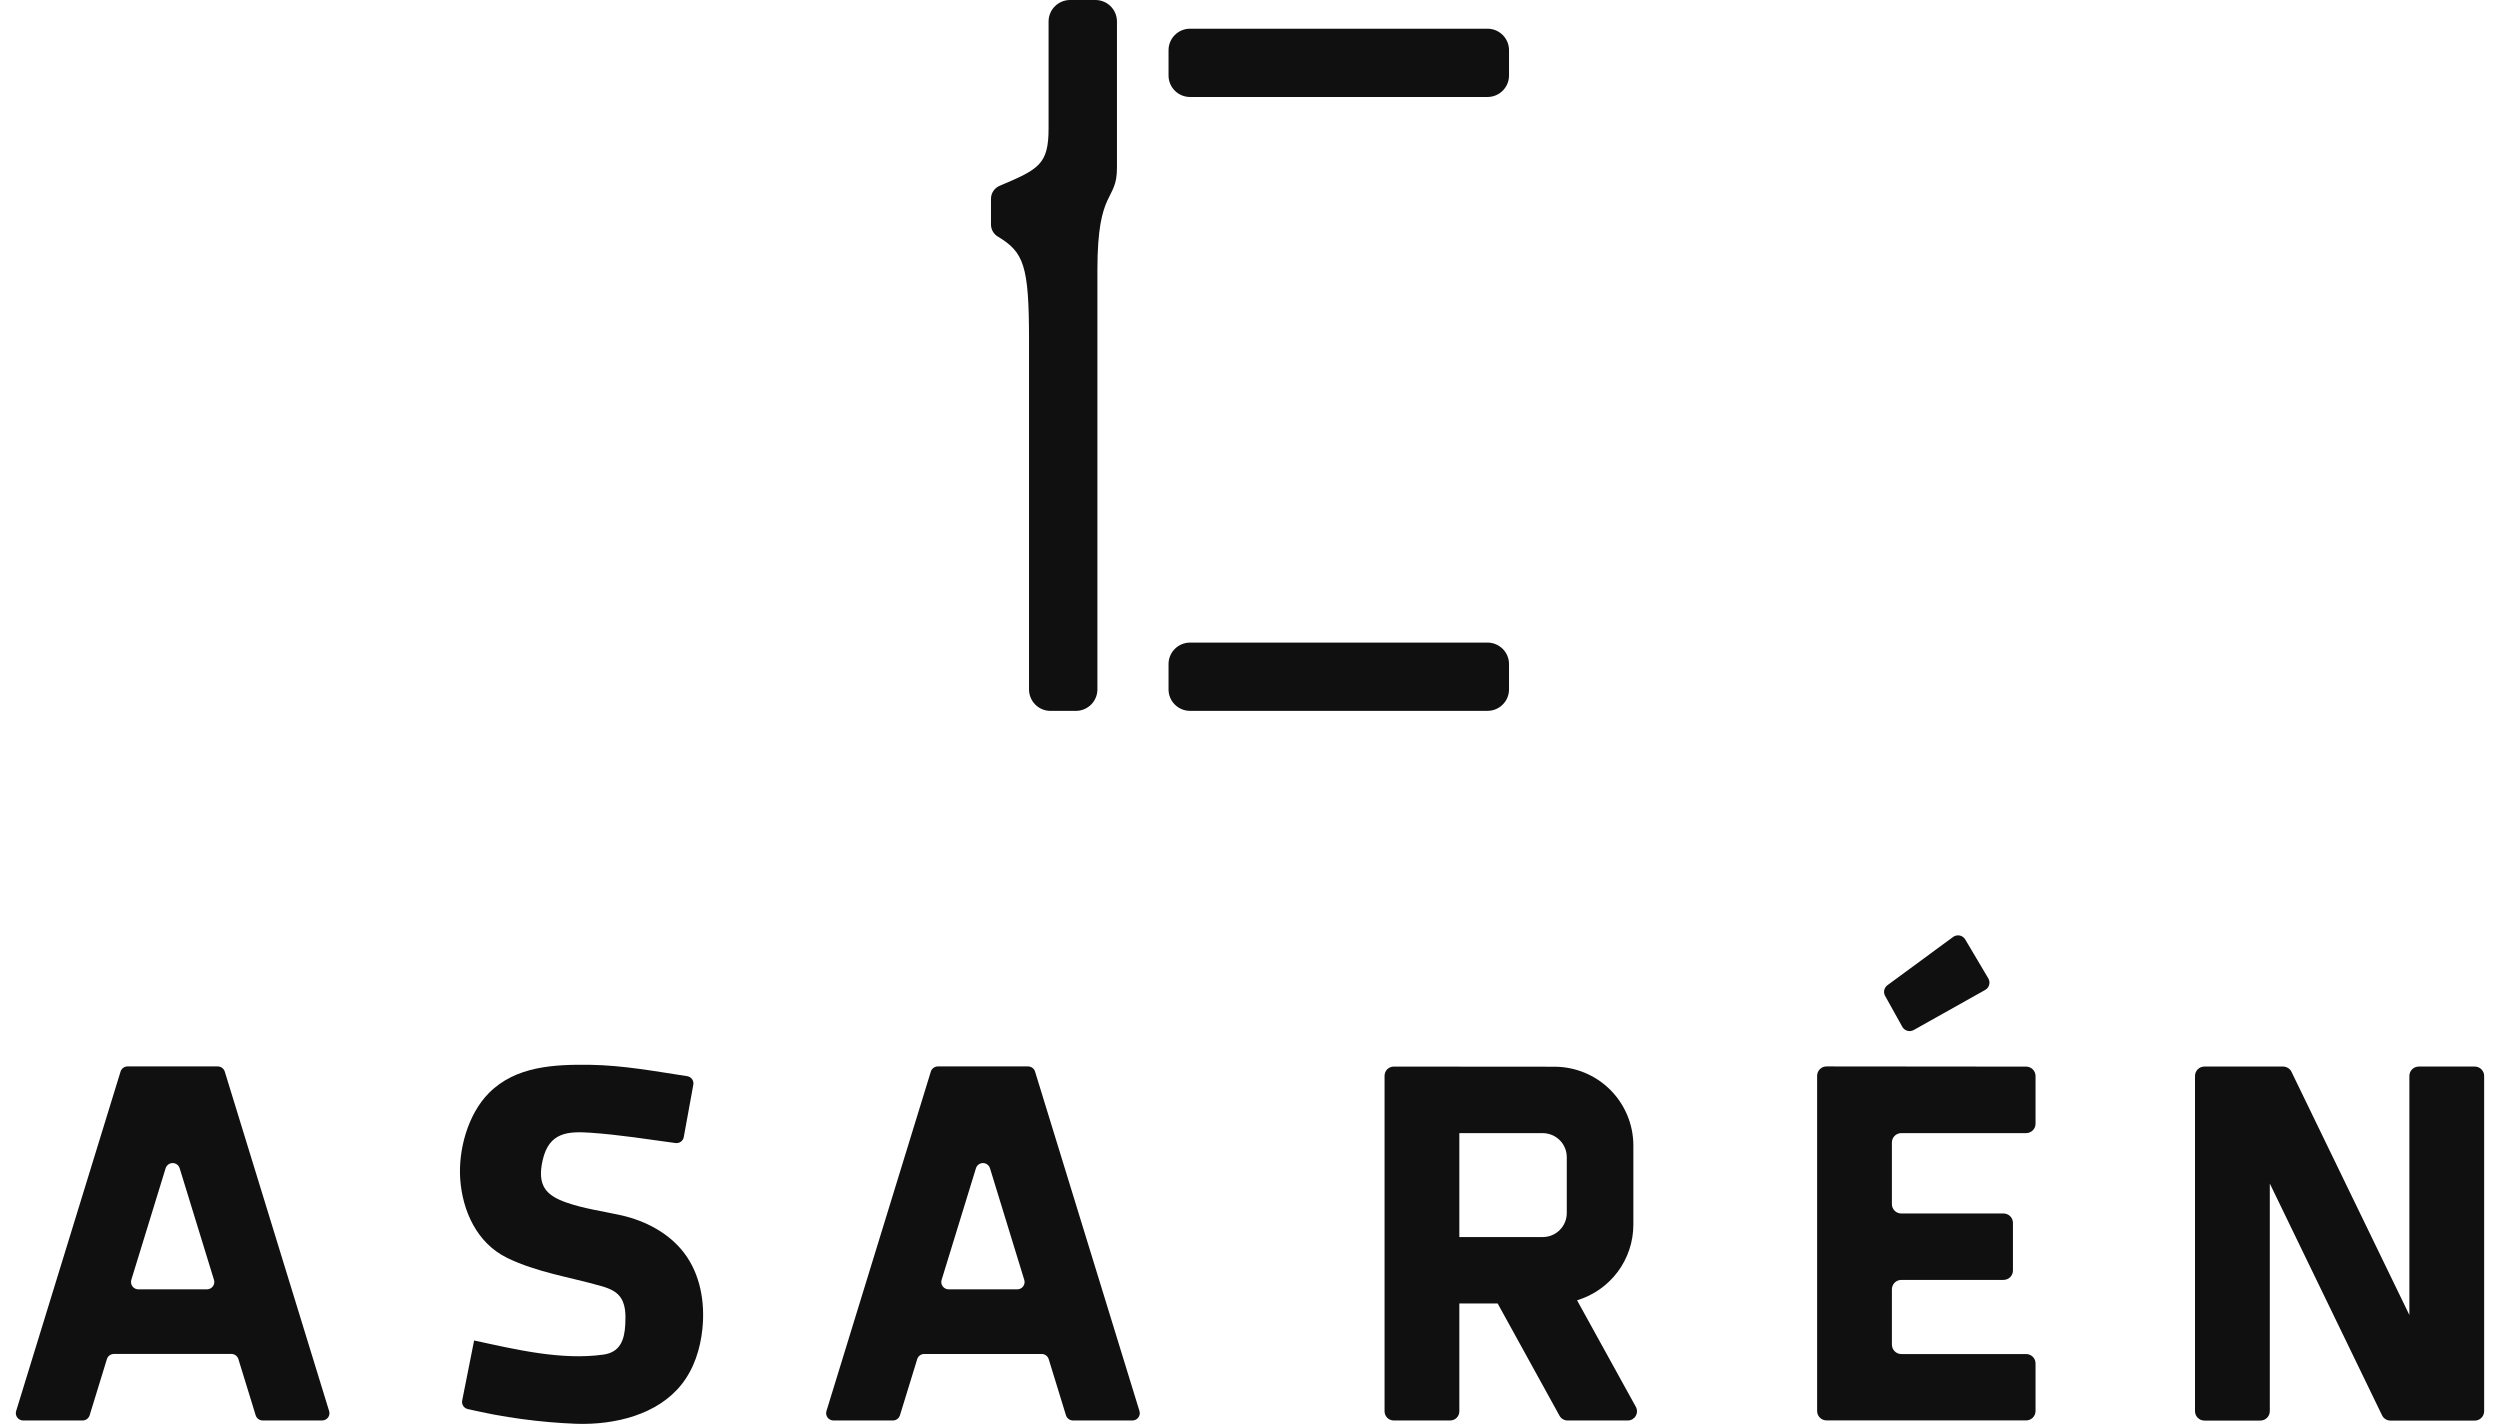 <svg width="79" height="45" viewBox="0 0 79 45" fill="none" xmlns="http://www.w3.org/2000/svg">
<g clip-path="url(#clip0_6892_7579)">
<path d="M47.005 0.907H37.606C37.23 0.907 36.926 1.211 36.926 1.586V2.386C36.926 2.761 37.23 3.065 37.606 3.065H47.005C47.38 3.065 47.685 2.761 47.685 2.386V1.586C47.685 1.211 47.38 0.907 47.005 0.907Z" fill="#101010"/>
<path d="M34.618 0H33.816C33.635 -8.19627e-08 33.462 0.071 33.334 0.199C33.207 0.326 33.135 0.499 33.135 0.679V4.057C33.135 5.192 32.831 5.347 31.587 5.872C31.507 5.905 31.438 5.962 31.39 6.035C31.341 6.107 31.316 6.192 31.315 6.279V7.097C31.316 7.174 31.336 7.25 31.374 7.316C31.413 7.383 31.468 7.439 31.534 7.478C32.352 7.968 32.517 8.393 32.517 10.719V21.786C32.517 21.965 32.588 22.137 32.715 22.265C32.842 22.392 33.014 22.464 33.195 22.464H33.997C34.177 22.464 34.35 22.393 34.478 22.266C34.606 22.138 34.678 21.966 34.678 21.786V8.521C34.678 5.934 35.296 6.393 35.296 5.305V0.679C35.296 0.499 35.225 0.327 35.098 0.2C34.971 0.072 34.798 0.001 34.618 0V0Z" fill="#101010"/>
<path d="M47.005 20.306H37.606C37.23 20.306 36.926 20.61 36.926 20.984V21.785C36.926 22.16 37.23 22.463 37.606 22.463H47.005C47.38 22.463 47.685 22.16 47.685 21.785V20.984C47.685 20.61 47.38 20.306 47.005 20.306Z" fill="#101010"/>
<path d="M8.3 44.887H10.18C10.216 44.887 10.251 44.879 10.284 44.862C10.316 44.846 10.344 44.823 10.366 44.794C10.387 44.765 10.402 44.731 10.408 44.695C10.414 44.66 10.411 44.623 10.4 44.589L7.103 33.863C7.088 33.815 7.059 33.774 7.019 33.745C6.979 33.715 6.931 33.699 6.881 33.699H4.03C3.98 33.699 3.932 33.715 3.892 33.745C3.853 33.774 3.823 33.815 3.809 33.863L0.51 44.589C0.5 44.623 0.497 44.66 0.503 44.695C0.509 44.731 0.524 44.764 0.545 44.793C0.567 44.822 0.595 44.846 0.627 44.862C0.659 44.879 0.695 44.887 0.731 44.887H2.611C2.661 44.887 2.709 44.871 2.749 44.841C2.789 44.812 2.818 44.77 2.833 44.722L3.378 42.948C3.393 42.901 3.422 42.859 3.462 42.83C3.502 42.801 3.55 42.785 3.6 42.785H7.312C7.362 42.785 7.41 42.801 7.45 42.83C7.489 42.859 7.519 42.901 7.533 42.948L8.079 44.722C8.094 44.77 8.123 44.811 8.162 44.841C8.202 44.871 8.25 44.887 8.3 44.887ZM4.149 40.445L5.234 36.916C5.249 36.869 5.278 36.827 5.318 36.798C5.358 36.769 5.406 36.753 5.456 36.753C5.505 36.753 5.553 36.769 5.593 36.798C5.633 36.827 5.662 36.869 5.677 36.916L6.762 40.445C6.773 40.479 6.775 40.516 6.769 40.551C6.763 40.587 6.749 40.62 6.727 40.649C6.705 40.678 6.677 40.702 6.645 40.718C6.613 40.734 6.577 40.743 6.541 40.743H4.37C4.334 40.743 4.299 40.734 4.266 40.718C4.234 40.702 4.206 40.678 4.185 40.649C4.163 40.62 4.149 40.587 4.143 40.551C4.137 40.516 4.139 40.479 4.149 40.445V40.445Z" fill="#101010"/>
<path d="M33.906 44.887H35.786C35.822 44.887 35.858 44.879 35.89 44.862C35.922 44.846 35.95 44.822 35.972 44.793C35.993 44.764 36.008 44.731 36.014 44.695C36.02 44.66 36.017 44.623 36.007 44.589L32.708 33.863C32.694 33.815 32.664 33.774 32.624 33.745C32.585 33.715 32.537 33.699 32.487 33.699H29.636C29.586 33.699 29.538 33.715 29.498 33.745C29.458 33.774 29.428 33.815 29.414 33.863L26.116 44.589C26.105 44.623 26.103 44.66 26.109 44.695C26.115 44.731 26.129 44.765 26.151 44.794C26.172 44.823 26.2 44.846 26.233 44.862C26.265 44.879 26.301 44.887 26.337 44.887H28.217C28.266 44.887 28.314 44.871 28.354 44.842C28.394 44.812 28.423 44.771 28.438 44.724L28.984 42.949C28.998 42.902 29.027 42.861 29.067 42.831C29.107 42.802 29.155 42.786 29.205 42.786H32.917C32.967 42.786 33.015 42.802 33.055 42.831C33.095 42.861 33.124 42.902 33.139 42.949L33.684 44.722C33.699 44.77 33.728 44.812 33.768 44.841C33.808 44.871 33.856 44.887 33.906 44.887V44.887ZM29.755 40.445L30.84 36.916C30.855 36.869 30.884 36.827 30.924 36.798C30.963 36.769 31.012 36.753 31.061 36.753C31.111 36.753 31.159 36.769 31.199 36.798C31.239 36.827 31.268 36.869 31.283 36.916L32.367 40.445C32.378 40.479 32.38 40.516 32.374 40.551C32.368 40.587 32.354 40.62 32.332 40.649C32.311 40.678 32.283 40.702 32.251 40.718C32.218 40.734 32.183 40.743 32.147 40.743H29.976C29.94 40.743 29.904 40.734 29.872 40.718C29.84 40.702 29.811 40.678 29.79 40.649C29.768 40.62 29.754 40.587 29.748 40.551C29.742 40.516 29.744 40.479 29.755 40.445V40.445Z" fill="#101010"/>
<path d="M14.986 42.36C16.282 42.64 17.738 42.993 19.071 42.805C19.599 42.73 19.732 42.338 19.758 41.864C19.775 41.54 19.779 41.173 19.553 40.928C19.405 40.768 19.184 40.691 18.968 40.631C17.978 40.351 16.947 40.199 16.026 39.749C15.062 39.279 14.614 38.253 14.543 37.263C14.478 36.348 14.779 35.216 15.448 34.541C16.293 33.688 17.511 33.633 18.654 33.648C19.694 33.664 20.715 33.855 21.714 34.007C21.744 34.012 21.774 34.022 21.801 34.038C21.827 34.054 21.85 34.075 21.869 34.1C21.887 34.126 21.9 34.154 21.907 34.184C21.913 34.215 21.914 34.246 21.909 34.276L21.607 35.933C21.596 35.992 21.563 36.044 21.515 36.078C21.466 36.113 21.406 36.128 21.347 36.12C20.442 35.998 19.592 35.861 18.687 35.796C17.952 35.744 17.351 35.77 17.148 36.662C16.963 37.475 17.264 37.778 17.902 38.001C18.458 38.196 19.045 38.273 19.621 38.401C20.401 38.575 21.147 38.971 21.62 39.595C22.133 40.271 22.282 41.156 22.196 41.99C22.131 42.623 21.932 43.257 21.528 43.76C20.776 44.7 19.441 45.031 18.213 44.992C17.057 44.947 15.907 44.791 14.781 44.526C14.722 44.513 14.671 44.477 14.638 44.427C14.605 44.376 14.593 44.315 14.605 44.256C14.731 43.622 14.857 42.988 14.983 42.354L14.986 42.36Z" fill="#101010"/>
<path d="M62.831 30.918L62.101 29.686C62.083 29.654 62.057 29.627 62.027 29.606C61.997 29.584 61.963 29.569 61.927 29.562C61.891 29.555 61.853 29.555 61.818 29.563C61.781 29.571 61.747 29.586 61.718 29.608L59.645 31.131C59.593 31.169 59.556 31.224 59.542 31.287C59.528 31.349 59.538 31.415 59.57 31.471L60.113 32.447C60.13 32.478 60.152 32.504 60.18 32.526C60.207 32.547 60.238 32.563 60.272 32.573C60.305 32.582 60.34 32.585 60.375 32.581C60.409 32.577 60.443 32.566 60.473 32.549L62.733 31.281C62.764 31.264 62.791 31.241 62.812 31.213C62.834 31.186 62.849 31.154 62.858 31.12C62.868 31.086 62.87 31.051 62.865 31.016C62.86 30.981 62.848 30.948 62.831 30.918V30.918Z" fill="#101010"/>
<path d="M51.614 38.701V36.197C51.614 35.538 51.352 34.905 50.884 34.438C50.416 33.971 49.782 33.709 49.12 33.708L44.042 33.704C44.004 33.704 43.966 33.712 43.931 33.726C43.896 33.741 43.864 33.762 43.837 33.789C43.81 33.816 43.789 33.847 43.774 33.883C43.76 33.918 43.752 33.955 43.752 33.993V44.598C43.752 44.636 43.76 44.674 43.774 44.709C43.789 44.744 43.81 44.776 43.837 44.803C43.864 44.83 43.896 44.851 43.931 44.865C43.966 44.88 44.004 44.887 44.042 44.887H45.825C45.902 44.887 45.976 44.857 46.03 44.803C46.085 44.748 46.115 44.675 46.115 44.598V41.19H47.326L49.281 44.738C49.306 44.783 49.343 44.821 49.387 44.847C49.432 44.873 49.483 44.887 49.535 44.887H51.439C51.489 44.887 51.539 44.874 51.583 44.849C51.626 44.824 51.663 44.789 51.688 44.745C51.714 44.702 51.728 44.653 51.729 44.603C51.73 44.553 51.718 44.503 51.694 44.459L49.835 41.089C50.35 40.934 50.8 40.618 51.121 40.188C51.441 39.758 51.614 39.236 51.614 38.701V38.701ZM46.115 35.807H48.749C48.849 35.807 48.948 35.827 49.04 35.865C49.133 35.903 49.216 35.959 49.287 36.029C49.358 36.099 49.414 36.183 49.452 36.275C49.49 36.367 49.51 36.465 49.51 36.565V38.334C49.51 38.535 49.43 38.727 49.287 38.869C49.145 39.011 48.952 39.091 48.751 39.091H46.115V35.807Z" fill="#101010"/>
<path d="M57.718 33.699C57.639 33.699 57.564 33.731 57.508 33.786C57.452 33.842 57.421 33.917 57.421 33.996V44.588C57.421 44.667 57.452 44.742 57.508 44.798C57.564 44.853 57.639 44.885 57.718 44.885H58.603H64.026C64.105 44.885 64.18 44.854 64.236 44.798C64.292 44.743 64.323 44.667 64.323 44.589V43.084C64.323 43.005 64.292 42.93 64.236 42.874C64.18 42.819 64.105 42.788 64.026 42.788H60.081C60.002 42.788 59.927 42.756 59.871 42.7C59.816 42.645 59.784 42.569 59.784 42.491V40.741C59.785 40.662 59.816 40.587 59.871 40.532C59.927 40.476 60.003 40.445 60.081 40.445H63.312C63.391 40.445 63.466 40.413 63.522 40.358C63.578 40.302 63.609 40.227 63.609 40.148V38.643C63.609 38.565 63.578 38.489 63.522 38.433C63.467 38.378 63.391 38.346 63.312 38.346H60.081C60.003 38.346 59.927 38.315 59.871 38.26C59.816 38.204 59.784 38.129 59.784 38.05V36.102C59.785 36.023 59.816 35.948 59.871 35.893C59.927 35.837 60.003 35.806 60.081 35.806H64.026C64.105 35.806 64.18 35.774 64.236 35.719C64.292 35.663 64.323 35.588 64.323 35.51V34.002C64.323 33.923 64.292 33.848 64.236 33.792C64.181 33.737 64.105 33.705 64.026 33.705L57.718 33.699Z" fill="#101010"/>
<path d="M76.136 33.999V41.554L72.411 33.87C72.387 33.82 72.349 33.778 72.301 33.748C72.254 33.719 72.199 33.703 72.144 33.703H69.659C69.581 33.703 69.505 33.734 69.449 33.79C69.394 33.845 69.362 33.921 69.362 33.999V44.594C69.362 44.673 69.394 44.748 69.449 44.803C69.505 44.859 69.581 44.89 69.659 44.89H71.428C71.507 44.89 71.582 44.859 71.638 44.803C71.694 44.748 71.725 44.673 71.726 44.594V37.4L75.273 44.724C75.297 44.774 75.335 44.816 75.382 44.846C75.429 44.875 75.484 44.891 75.54 44.891H78.205C78.283 44.89 78.358 44.858 78.413 44.803C78.468 44.747 78.499 44.672 78.499 44.594V33.999C78.499 33.921 78.468 33.846 78.412 33.79C78.356 33.735 78.281 33.703 78.202 33.703H76.433C76.354 33.703 76.279 33.735 76.223 33.79C76.168 33.846 76.136 33.921 76.136 33.999Z" fill="#101010"/>
</g>
<defs>
<clipPath id="clip0_6892_7579">
<rect width="78" height="45" fill="white" transform="translate(0.5)"/>
</clipPath>
</defs>
</svg>
